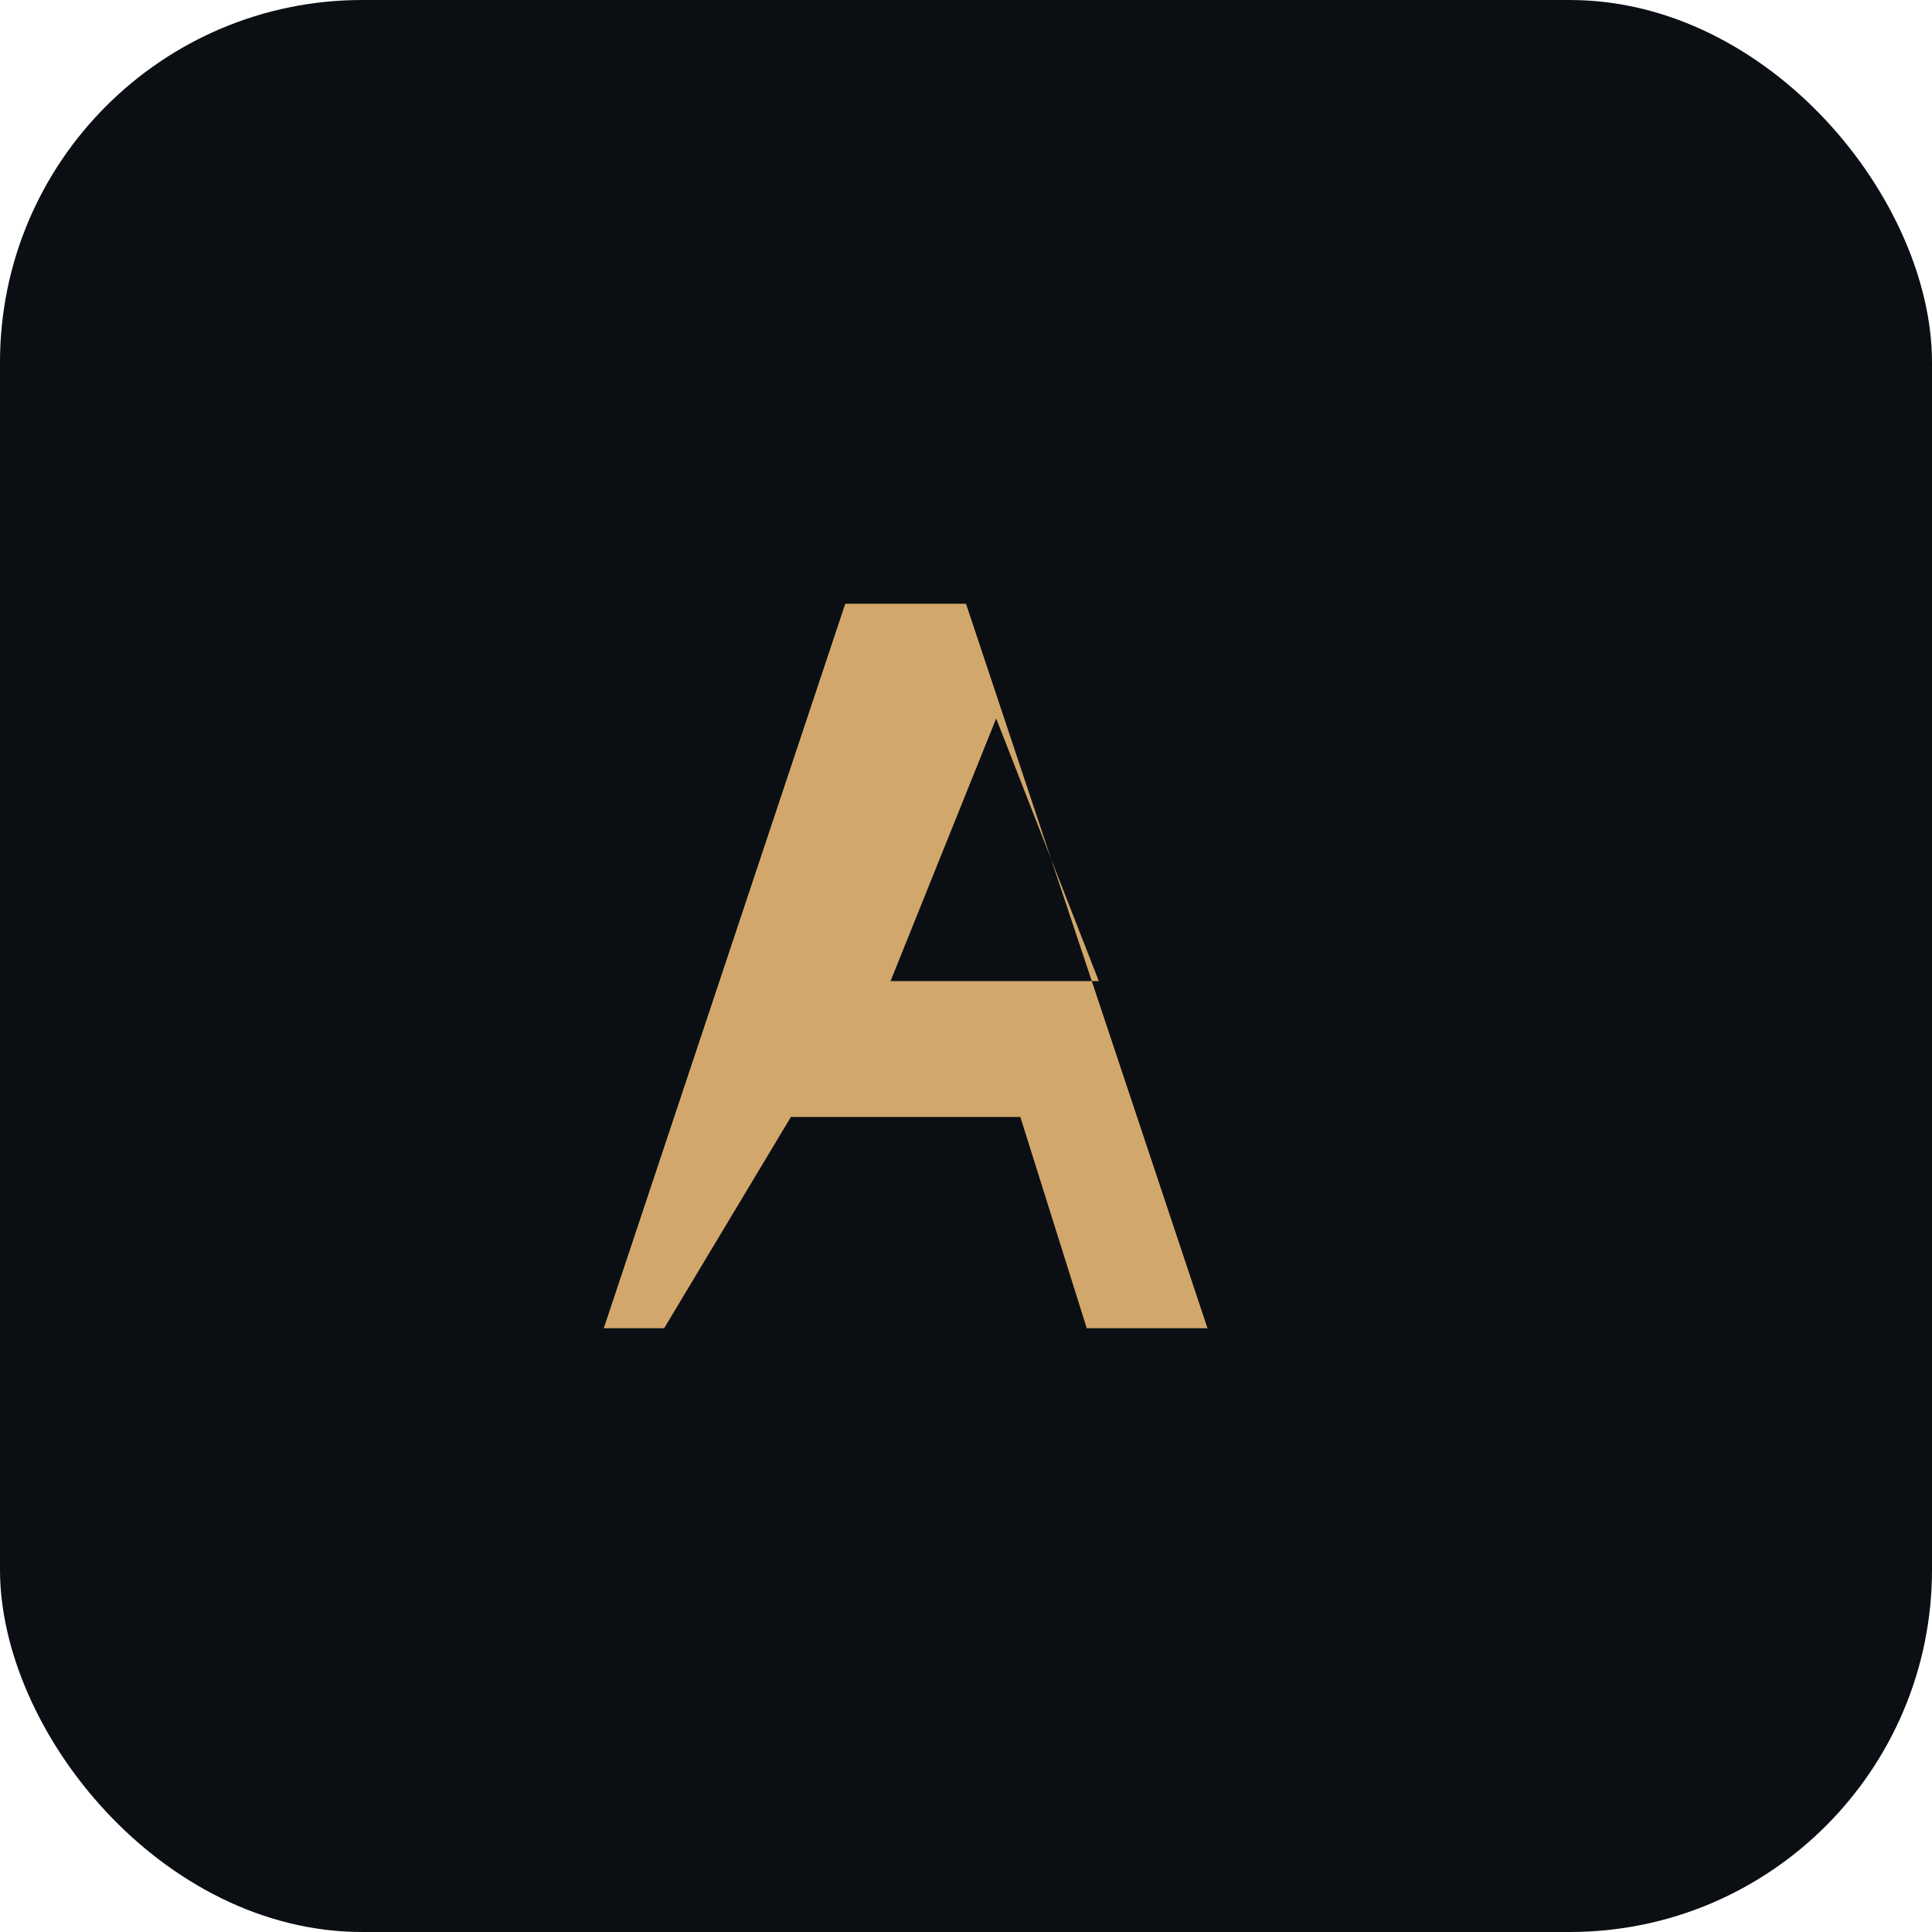 <svg xmlns="http://www.w3.org/2000/svg" width="64" height="64" viewBox="0 0 64 64">
  <rect width="64" height="64" rx="12" fill="#0B0F14"/>
  <path d="M20 44L28 20h4l8 24h-4l-2.2-7h-7.6L22 44h-2zm9.5-11.5h6.9L33 23.8l-3.5 8.7z" fill="#D2A76B"/>
</svg>